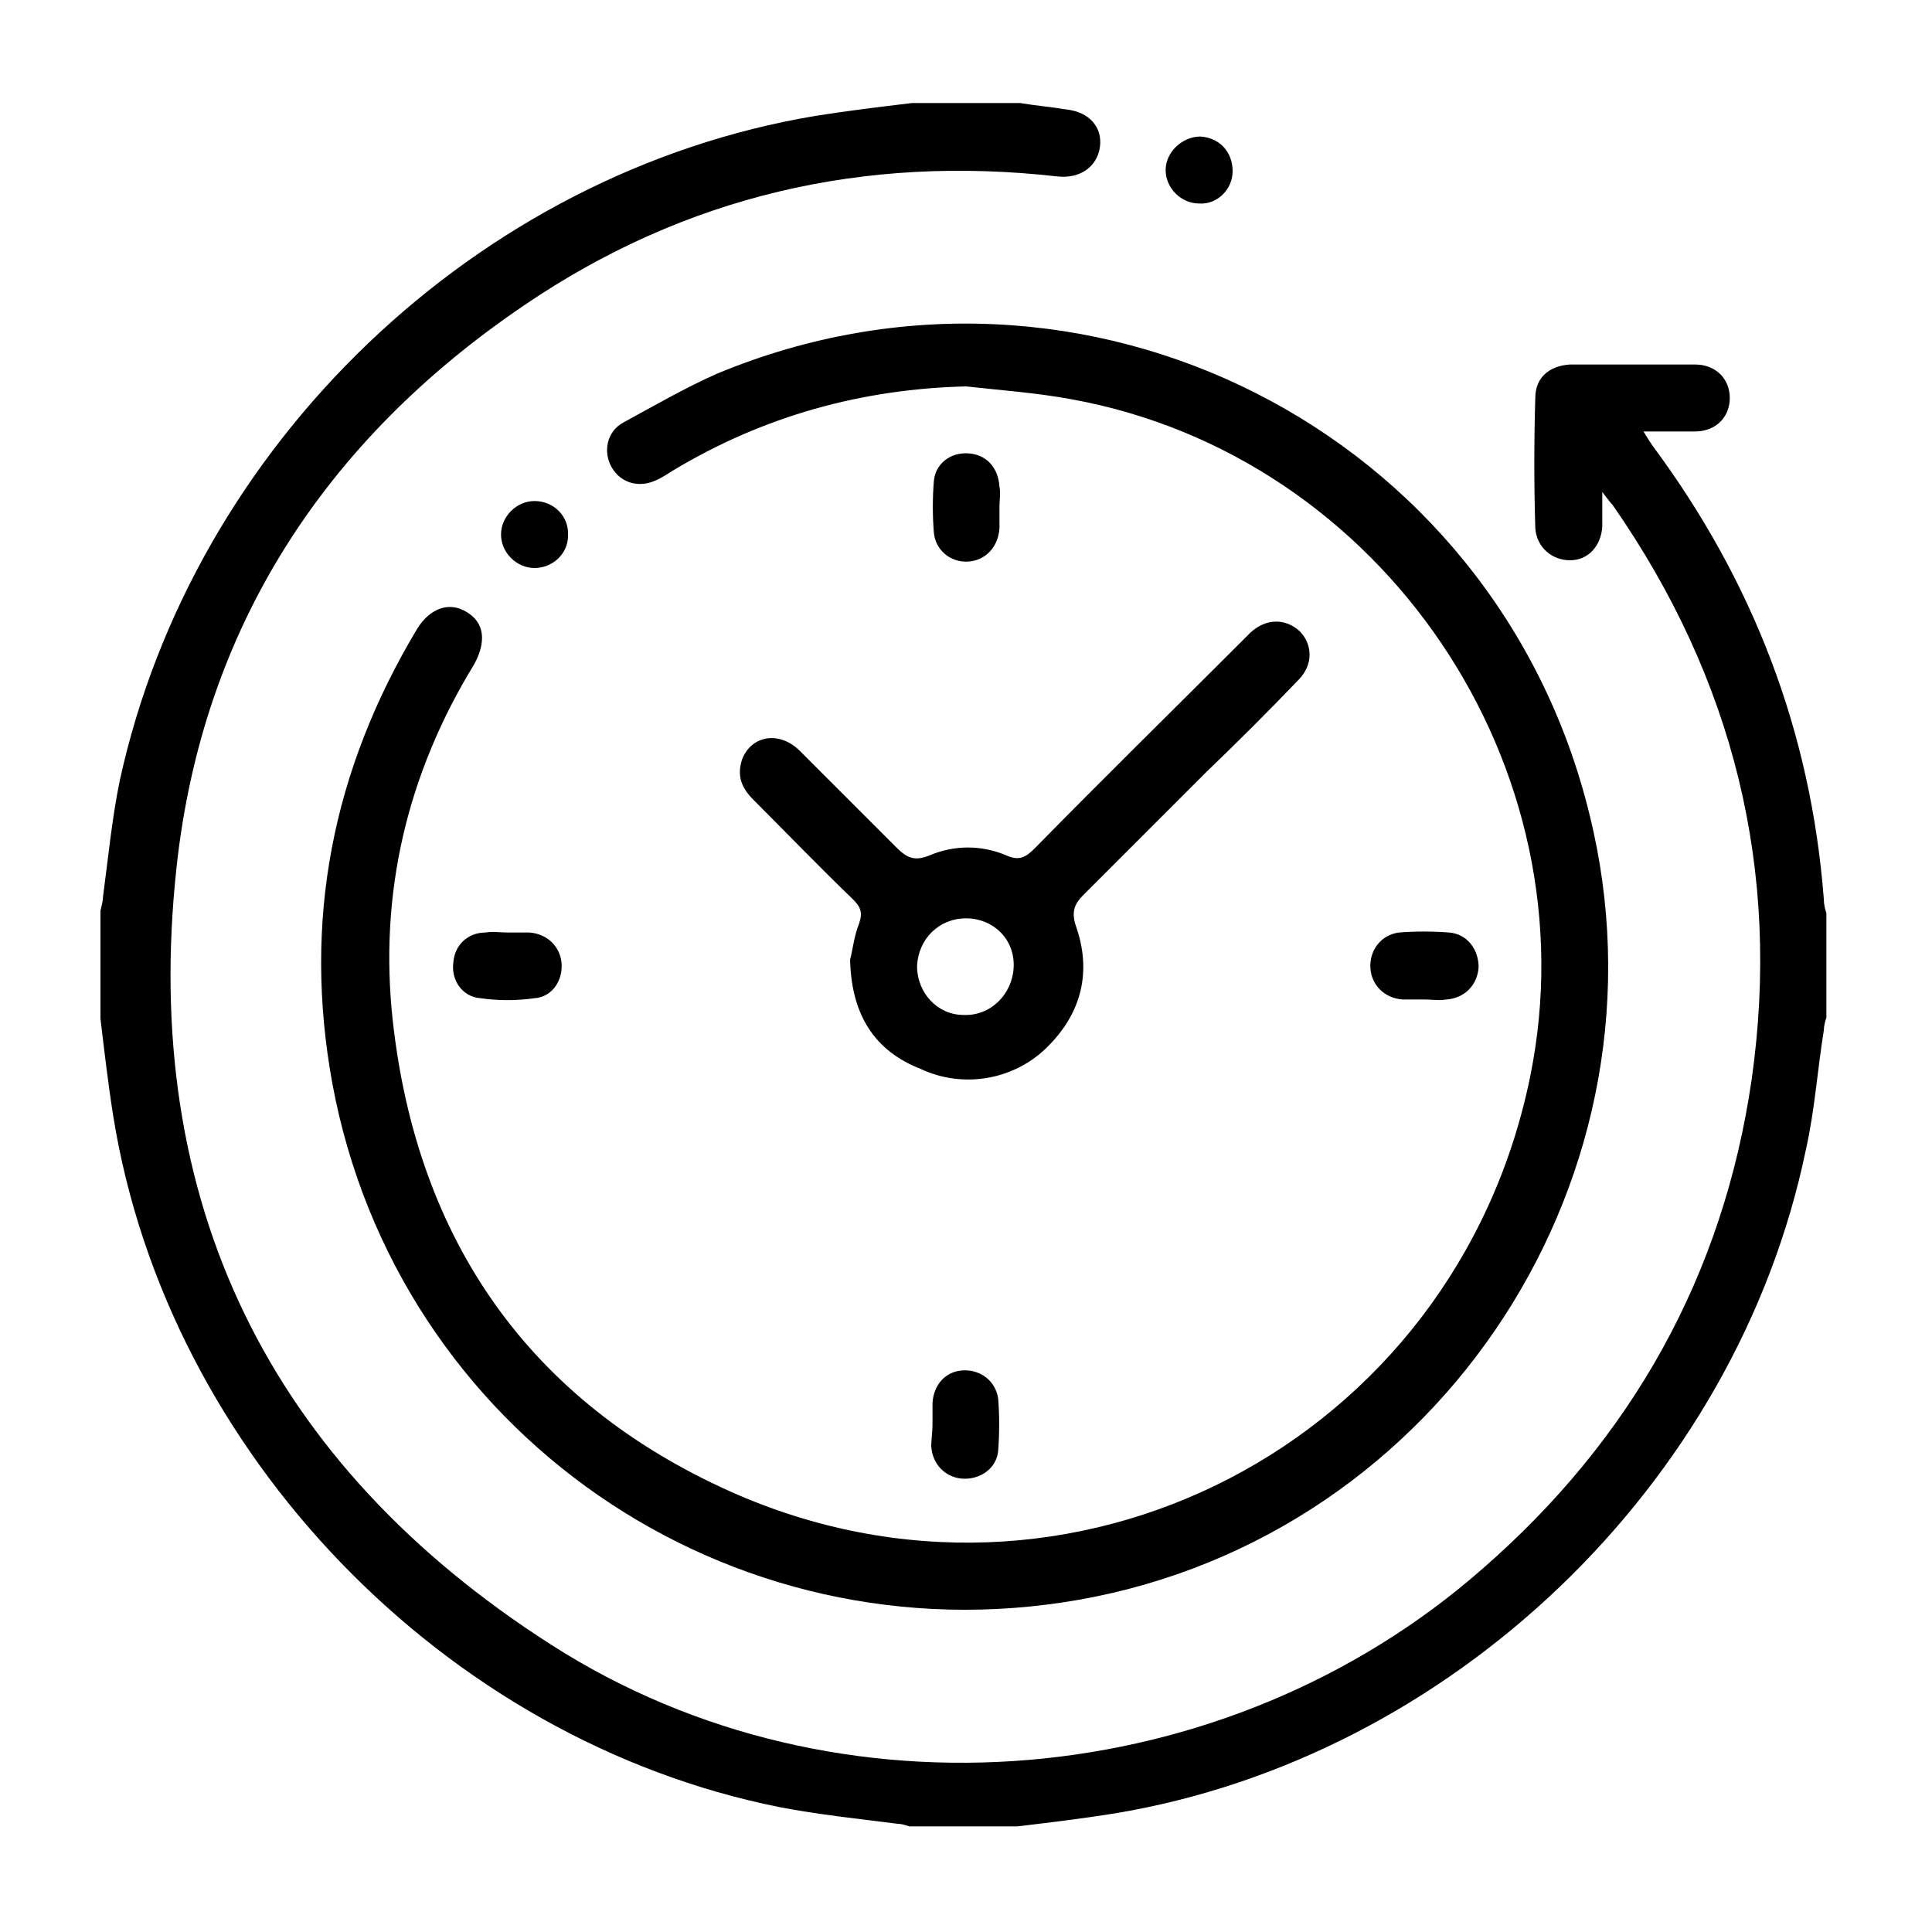 <?xml version="1.0" encoding="utf-8"?>
<!-- Generator: Adobe Illustrator 28.3.0, SVG Export Plug-In . SVG Version: 6.00 Build 0)  -->
<svg version="1.1" id="Layer_1" xmlns="http://www.w3.org/2000/svg" xmlns:xlink="http://www.w3.org/1999/xlink" x="0px" y="0px"
	 viewBox="0 0 150 150" style="enable-background:new 0 0 150 150;" xml:space="preserve">
<g>
	<path d="M79.2,8c1.2,0.2,2.4,0.3,3.6,0.5c1.8,0.2,2.8,1.4,2.6,2.9c-0.2,1.5-1.5,2.5-3.3,2.3c-15-1.7-28.9,1.5-41.4,10
		c-15.5,10.5-25,25.1-27,43.7c-2.8,25.9,7.2,46.3,29.1,60.3c22.3,14.3,52.5,11.5,72.3-5.9c11.6-10.1,18.7-22.8,20.9-38
		c2.3-16.2-1.4-31.1-10.8-44.6c-0.2-0.2-0.4-0.5-0.8-1c0,1.1,0,1.9,0,2.7c-0.1,1.5-1.1,2.6-2.5,2.6c-1.4,0-2.6-1-2.7-2.5
		c-0.1-3.4-0.1-6.7,0-10.1c0-1.6,1.1-2.5,2.7-2.6c3.2,0,6.5,0,9.7,0c1.6,0,2.7,1.1,2.7,2.6c0,1.5-1.1,2.6-2.7,2.6c-1.3,0-2.5,0-4,0
		c0.3,0.5,0.5,0.8,0.7,1.1c7.8,10.5,12.3,22.2,13.3,35.2c0,0.4,0.1,0.8,0.2,1.1c0,2.7,0,5.4,0,8.1c-0.1,0.3-0.2,0.7-0.2,1
		c-0.5,3.1-0.7,6.2-1.4,9.3c-5.4,26-27.6,47.2-53.7,51.5c-2.5,0.4-5,0.7-7.5,1c-2.8,0-5.6,0-8.4,0c-0.3-0.1-0.6-0.2-0.9-0.2
		c-3.1-0.4-6.1-0.7-9.2-1.3c-26-5.2-47.5-27.5-51.7-53.6c-0.4-2.5-0.7-5.1-1-7.6c0-2.8,0-5.6,0-8.4c0.1-0.4,0.2-0.8,0.2-1.1
		c0.4-3,0.7-6.1,1.3-9C15,34.5,37,13.4,63.3,9c2.5-0.4,5-0.7,7.5-1C73.6,8,76.4,8,79.2,8z"/>
	<path d="M75,30c-8.1,0.2-15.7,2.3-22.7,6.5c-0.5,0.3-0.9,0.6-1.4,0.8c-1.3,0.6-2.7,0.2-3.4-1c-0.7-1.2-0.4-2.8,0.9-3.5
		c2.4-1.3,4.8-2.7,7.3-3.8c28.4-11.8,60.4,4.4,67.7,34.2c6.9,27.8-11.4,56-39.6,61c-27.2,4.8-53-13-58-40.1
		c-2.3-12.6,0-24.3,6.6-35.3c1-1.6,2.5-2.1,3.8-1.3c1.4,0.8,1.6,2.3,0.6,4.1c-5.2,8.5-7.4,17.8-6.3,27.7c1.9,17,10.6,29.5,26.2,36.5
		c26.4,11.8,56.3-3.8,62.1-32.2c4.9-24-11.4-48.2-35.6-52.6C80.5,30.5,77.7,30.3,75,30z"/>
	<path d="M66,74.5c0.2-0.7,0.3-1.8,0.7-2.8c0.3-0.9,0.1-1.3-0.5-1.9c-2.6-2.5-5.1-5.1-7.7-7.7c-0.9-0.9-1.3-1.8-0.9-3.1
		c0.7-1.9,2.9-2.3,4.5-0.7c2.5,2.5,5,5,7.5,7.5c0.8,0.8,1.4,1.1,2.6,0.6c1.9-0.8,4-0.8,5.9,0c1.1,0.5,1.6,0.1,2.3-0.6
		c5.3-5.4,10.7-10.7,16-16c0.2-0.2,0.5-0.5,0.7-0.7c1.2-1.1,2.7-1.1,3.8-0.1c1,1,1.1,2.6-0.1,3.8c-2.3,2.4-4.7,4.8-7.1,7.1
		c-3.2,3.2-6.4,6.4-9.6,9.6c-0.7,0.7-0.9,1.3-0.6,2.3c1.3,3.6,0.5,6.9-2.3,9.6c-2.6,2.5-6.5,3.1-9.7,1.6
		C67.9,81.6,66.1,78.8,66,74.5z M75,71.3c-2.1,0-3.7,1.6-3.8,3.7c0,2.1,1.6,3.8,3.6,3.8c2.1,0.1,3.8-1.6,3.9-3.7
		C78.8,72.9,77.1,71.3,75,71.3z"/>
	<path d="M110.6,77.6c-0.6,0-1.1,0-1.7,0c-1.4-0.1-2.4-1.1-2.5-2.4c-0.1-1.4,0.8-2.6,2.2-2.8c1.3-0.1,2.6-0.1,3.9,0
		c1.4,0.1,2.3,1.3,2.3,2.7c-0.1,1.4-1.1,2.4-2.5,2.5C111.7,77.7,111.2,77.6,110.6,77.6z"/>
	<path d="M72.4,110.6c0-0.6,0-1.1,0-1.7c0.1-1.4,1-2.4,2.3-2.5c1.4-0.1,2.6,0.8,2.8,2.2c0.1,1.3,0.1,2.7,0,4
		c-0.1,1.4-1.4,2.3-2.8,2.2c-1.3-0.1-2.3-1.1-2.4-2.5C72.3,111.8,72.4,111.2,72.4,110.6z"/>
	<path d="M77.6,39.3c0,0.6,0,1.1,0,1.7c-0.1,1.5-1.1,2.5-2.4,2.6c-1.4,0.1-2.6-0.9-2.7-2.3c-0.1-1.3-0.1-2.6,0-3.9
		c0.1-1.4,1.3-2.3,2.7-2.2c1.4,0.1,2.3,1.1,2.4,2.6C77.7,38.3,77.6,38.8,77.6,39.3z"/>
	<path d="M39.4,72.4c0.6,0,1.1,0,1.7,0c1.4,0.1,2.4,1.1,2.5,2.4c0.1,1.3-0.7,2.6-2.1,2.7c-1.4,0.2-2.8,0.2-4.2,0
		c-1.4-0.1-2.3-1.4-2.1-2.8c0.1-1.3,1.1-2.3,2.5-2.3C38.3,72.3,38.8,72.4,39.4,72.4z"/>
	<path d="M95.7,13.3c0,1.4-1.2,2.6-2.6,2.5c-1.4,0-2.6-1.2-2.6-2.6c0-1.4,1.3-2.6,2.7-2.6C94.7,10.7,95.7,11.8,95.7,13.3z"/>
	<path d="M41.5,44.1c-1.4,0-2.6-1.2-2.6-2.6c0-1.4,1.2-2.6,2.6-2.6c1.5,0,2.7,1.2,2.6,2.7C44.1,43,42.9,44.1,41.5,44.1z"/>
</g>
</svg>
